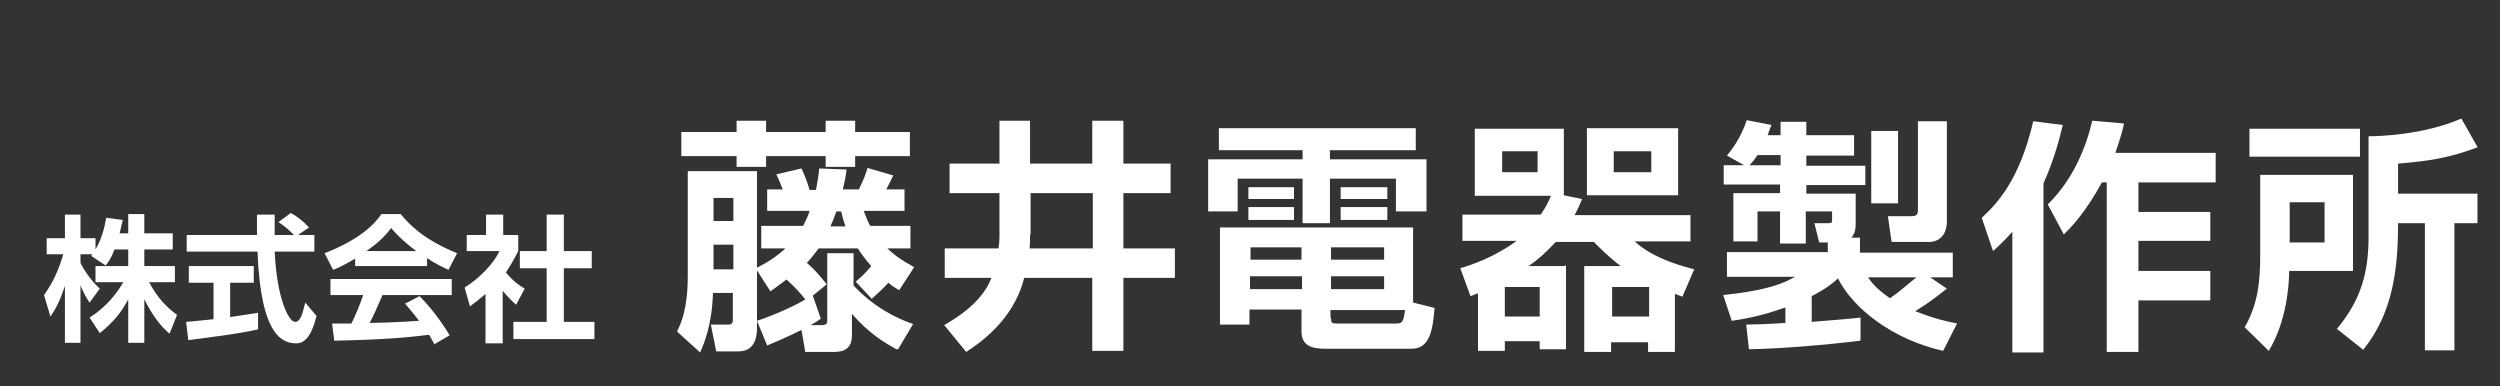 <?xml version="1.0" encoding="UTF-8"?>
<svg xmlns="http://www.w3.org/2000/svg" version="1.1" viewBox="0 0 466 72">
  <rect x="0" y="0" width="466" height="72" fill="#333333" stroke="none"/>
  <defs>
    <style>
      .cls-1 {
        fill: #fff;
      }
    </style>
  </defs>
  <!-- Generator: Adobe Illustrator 28.6.0, SVG Export Plug-In . SVG Version: 1.2.0 Build 709)  -->
  <g>
    <g id="_レイヤー_1" data-name="レイヤー_1">
      <g>
        <g>
          <path class="cls-1" d="M21.3,46.6c-.6,1.6-1.1,2.2-1.6,2.9l-2.7-1.8c.1-.1.2-.2.2-.3h-2.2v1.6c.5,1.1,2,3.4,3.6,4.8l-1.9,2.6c-.7-1-1.2-2-1.7-3.2v10.7h-2.9v-10.6c-.9,2.7-1.6,4.1-2.7,5.7l-1.2-4c1.7-2.3,2.8-4.9,3.6-7.6h-3.1v-3h3.4v-4.4h2.9v4.4h2.8v2.1c1.2-2,1.7-4.2,2-5.9l3.1.4c-.2.7-.3,1.3-.6,2.5h1.6v-3.6h3v3.6h5.3v3h-5.3v3.1h5.7v3h-4.8c1.6,3,3.2,4.6,5.2,6.1l-1.4,3.5c-.7-.6-2.6-2.2-4.7-6.4v8.1h-3v-8.1c-1.2,2.3-2.6,4.1-5.3,6.3l-1.9-2.9c2.2-1.4,4.4-3.4,6.3-6.6h-5.2v-3h6.1v-3.1h-2.6Z"/>
          <path class="cls-1" d="M34.7,60c1.5-.1,2.9-.3,5.1-.5v-6.8h-4.6v-3.1h12.1v3.1h-4.4v6.4c2.2-.3,3.8-.6,5.2-.8v3.1c-3.5.8-8.4,1.4-13,2l-.4-3.3ZM55.7,43.8h2.9v3.1h-7.4c.4,8.7,2.6,13.1,3.8,13.1s1.5-2.2,1.9-3.6l2.1,2.5c-.3,1.1-1.2,5.1-3.7,5.1s-6.7-1.1-7.3-17.1h-13.2v-3.1h13.1c0-.7,0-3.3,0-3.8h3.3c0,.4,0,2.2,0,3.8h3.6c-.9-.9-1.8-1.7-2.9-2.4l2.3-1.7c1.3.7,2.4,1.6,3.4,2.7l-1.9,1.3Z"/>
          <path class="cls-1" d="M66.2,48.2c-2,1.2-3.3,1.8-4.1,2.1l-1.6-3.1c6.2-2.4,9.2-5.2,10.6-7.3h3.6c1.4,1.7,3.9,4.6,10.5,7.3l-1.6,3.1c-.8-.4-2.1-.9-4-2.2v1.5h-13.4v-1.4ZM81,64.2c-.3-.5-.5-.9-1-1.8-3.3.4-7.4.9-17.7,1.1l-.4-3.2c.3,0,3.1,0,3.6,0,.7-1.4,1.6-3.5,2.2-5.3h-6.1v-3h22.6v3h-12.9c-1,2.3-1.6,3.7-2.4,5.2.8,0,5.1-.1,9.2-.4-.6-.8-1.2-1.6-2.6-3.2l2.7-1.4c2.9,2.9,5.1,6.4,5.6,7.3l-2.9,1.7ZM77.6,46.8c-2.7-2-4-3.5-4.7-4.3-1.2,1.7-3,3.2-4.6,4.3h9.3Z"/>
          <path class="cls-1" d="M93.7,64h-3.2v-9.2c-1.3,1.1-2.2,1.8-2.9,2.3l-1-3.5c2.9-1.8,5.5-4.6,6.5-6.8h-6.1v-3h3.6v-3.8h3.2v3.8h2.8v3c-.9,1.8-1.6,2.9-2.3,4,1.6,1.9,2.7,2.5,3.5,3l-1.6,3c-.8-.7-1.6-1.5-2.5-2.6v10ZM101.9,40h3.2v6.8h5.2v3.2h-5.2v10h5.7v3.2h-15.1v-3.2h6.2v-10h-5v-3.2h5v-6.8Z"/>
        </g>
        <g>
          <path class="cls-1" d="M167.1,65.1c-2.2-1.2-5.2-3-8.3-6.6v3.7c0,1.2,0,3.4-3.3,3.4h-5.4l-.7-4.1c-1.2.6-3.3,1.6-6.4,2.9l-1.9-4.6c3.1-1,7.5-3,9-4-.8-1-1.7-2.1-3.5-3.7-1.5,1.1-2.1,1.6-3,2.2l-2.5-3.9v10.6c0,1.1,0,4.5-3.5,4.5h-4.1l-1-5h3.3c.8,0,.8-.6.8-.9v-5h-3.7c-.2,6.1-1.7,9.5-2.4,11.1l-4.3-3.9c.7-1.5,2-4,2-10.5v-19.4h12.9v18c2-1,3.8-2.2,5.3-3.6h-4.5v-4.2h7.8c.6-1.2,1-2,1.2-2.8h-7.9v-4h2.9c-.4-1-.6-1.6-1.2-2.8l4.7-1.1c.8,1.7,1.3,3.3,1.5,4h1.2c.3-1.6.5-2.8.6-4l5.1.2c-.2,1.6-.4,2.5-.7,3.7h3c1.1-2.3,1.3-3,1.6-4l4.8,1.4c-.7,1.5-.8,1.6-1.3,2.6h3.4v4h-7.6c.4,1,.6,1.7,1.2,2.8h7.5v4.2h-4.3c1.4,1.3,2.3,2,5,3.5l-2.8,4.3c-1-.6-1.3-.8-2-1.4-1.1,1.2-1.5,1.5-3.1,3l-3-3.2c1.3-1.1,1.8-1.6,2.9-2.9-1.3-1.5-2-2.5-2.5-3.3h-7.3c-.5.6-1,1.4-2.2,2.7,1.5,1.3,2.6,2.6,3.7,4l-2.6,2.1,1.5,4.3c-.7.5-.8.6-1.9,1.2h2.1c1,0,1-.5,1-.9v-12.5h4.9v6c1,1.1,4.7,5,11.1,7.2l-2.8,4.7ZM137.3,22.5h5.5v2.1h11.1v-2.1h5.5v2.1h10.2v4.5h-10.2v2h-5.5v-2h-11.1v2h-5.5v-2h-10.3v-4.5h10.3v-2.1ZM133,36.9v4.3h3.7v-4.3h-3.7ZM133,45.6v4.6h3.7v-4.6h-3.7ZM155.9,39.4c-.4,1.1-.7,1.9-1.1,2.8h2.8c-.4-1.1-.6-1.9-.8-2.8h-.9Z"/>
          <path class="cls-1" d="M186.3,36h-9.3v-5.5h9.3v-8h5.7v8h11.6v-8h5.8v8h8.8v5.5h-8.8v10.3h9.6v5.5h-9.6v13.6h-5.8v-13.6h-12.7c-2,8.1-8.7,12.4-10.8,13.8l-4.1-5c1.7-1,7-4,8.8-8.8h-8.7v-5.5h10c.2-.9.2-2,.2-2.3v-8ZM192,43.7c0,.9,0,1.9-.1,2.6h11.8v-10.3h-11.6v7.7Z"/>
          <path class="cls-1" d="M227.3,23.9h36.6v4.1h-16v1.7h18v9.7h-5.7v-6.1h-12.3v8.3h-5.1v-8.3h-12.1v6.1h-5.5v-9.7h17.6v-1.7h-15.6v-4.1ZM242.6,57.7h-9.7v2.8h-5.5v-18.1h36v14l4,1c-.3,3.8-.8,7.6-4.2,7.6h-16.2c-2.2,0-4.4-.4-4.4-3.2v-4ZM232.7,34.9h8.5v2.2h-8.5v-2.2ZM232.7,38.6h8.5v2.4h-8.5v-2.4ZM233,51.5v2.4h9.7v-2.4h-9.7ZM233.1,46.1v2.3h9.5v-2.3h-9.5ZM248.1,46.1v2.3h9.9v-2.3h-9.9ZM248.1,51.5v2.4h9.9v-2.4h-9.9ZM248.1,59.2c0,.8,0,1.1,1,1.1h11c1.2,0,1.5-.1,1.8-2.5h-13.9v1.5ZM249.9,34.9h8.7v2.2h-8.7v-2.2ZM249.9,38.6h8.7v2.4h-8.7v-2.4Z"/>
          <path class="cls-1" d="M291.9,49.4v15.7h-4.9v-1.5h-6.5v1.8h-5v-10.7c-.3,0-.5.2-1.4.5l-1.9-5.2c2-.6,6.3-2,10.5-5.1h-10.1v-4.9h14.6c1.1-1.6,1.6-2.8,1.9-3.5h-14.2v-12.5h16.6v12.4l3.4.7c-.5,1.2-.8,1.9-1.4,3h21.6v4.9h-10.4c3.7,3.4,9.6,4.8,11.1,5.2l-2.2,5.1c-1-.4-1.1-.4-1.4-.5v10.8h-5v-1.8h-6.9v1.8h-5v-16h6.8c-2.6-2-3.9-3.4-5-4.5h-7.1c-2,2.1-3.3,3.3-5.1,4.5h6.7ZM286.6,28.2h-6.6v3.9h6.6v-3.9ZM287,53.5h-6.5v5.5h6.5v-5.5ZM312.8,23.9v12.5h-17v-12.5h17ZM307.4,53.5h-6.9v5.5h6.9v-5.5ZM307.8,28.2h-7v3.9h7v-3.9Z"/>
          <path class="cls-1" d="M325.7,60.5c.9,0,4.2-.1,7.1-.3v-2.9c-5,1.8-8.1,2.2-10,2.5l-1.6-4.8c8.5-.9,11.2-2.2,13.4-3.4h-12.7v-4.6h18.8v-1.8h-1.6l-.9-3.6h2.7c.4,0,.6-.1.6-.5v-1.7h-4.9v6h-4.8v-6h-4.2v5.6h-4.5v-9h8.7v-1.6h-10.5v-3.6h3.8l-3.2-1.8c.9-1.1,2.5-3.1,3.7-6.6l4.6.9c-.5,1.2-.5,1.3-.7,1.9h2.4v-2.5h4.8v2.5h8.9v3.8h-8.9v1.9h11v3.6h-11v1.6h9.2v5.7c0,1-.2,1.8-.8,2.5h1.6v2.8h17.3v4.6h-4.2l3.1,2.1c-1.9,1.5-3.3,2.6-5.9,4.2,3.5,1.4,5.8,1.9,7.8,2.3l-2.6,5.1c-9.4-2.1-16.8-7.9-19.6-13.5-1.1,1-2.2,1.9-4.9,3.3v4.8c2.5-.2,7.6-.6,9.1-.8v4.3c-6.5.8-14.7,1.5-20.8,1.6l-.5-4.6ZM331.9,30.8v-1.9h-4.3c-.3.4-.7,1.1-1.5,1.9h5.7ZM348.2,51.7c.7,1,1.5,2.1,4.1,3.9,1.6-1.1,3.8-3,4.9-3.9h-9ZM348.8,24.4h5v13.5h-5v-13.5ZM357.5,22.6h5.4v18.6c0,3.6-2.6,3.9-3.2,3.9h-7.1l-.7-4.8h4.4c1.2,0,1.2-.6,1.2-1.3v-16.4Z"/>
          <path class="cls-1" d="M375.1,43.2c-1.6,1.8-2.6,2.7-3.6,3.6l-2.1-6.2c2.8-2.6,7-6.9,9.6-18l5.5.7c-.5,2-1.4,6-3.6,10.9v31.5h-5.8v-22.4ZM395.9,23.1c-.3,1.4-.7,2.8-1.6,5.4h18.7v5.5h-14.4v5.5h13.4v5.4h-13.4v5.6h13.4v5.5h-13.4v9.6h-5.9v-31.6h-.9c-3.2,5.8-5.7,8.3-7.1,9.7l-3-5.6c4.9-4.8,7.2-10.9,8.3-15.6l5.8.5Z"/>
          <path class="cls-1" d="M421.4,32.6h17.2v17.9h-11.9c0,2.3-.4,9.3-3.8,14.9l-4.5-4.4c2.4-4.1,2.9-8.4,2.9-13.2v-15.2ZM439.9,29.2h-20.6v-5.2h20.6v5.2ZM426.8,37.7v7.5h6.5v-7.5h-6.5ZM461.7,27.5c-5.1,1.9-8.7,2.5-14.7,3v5.6h14.8v5.5h-4.3v23.7h-5.5v-23.7h-5c0,9-1.1,16.9-6.5,23.6l-4.9-3.9c4.5-5.4,5.9-10.5,5.9-17.2v-18.7c1.8,0,10.1-.2,17.3-3.3l3,5.3Z"/>
        </g>
      </g>
    </g>
  </g>
</svg>